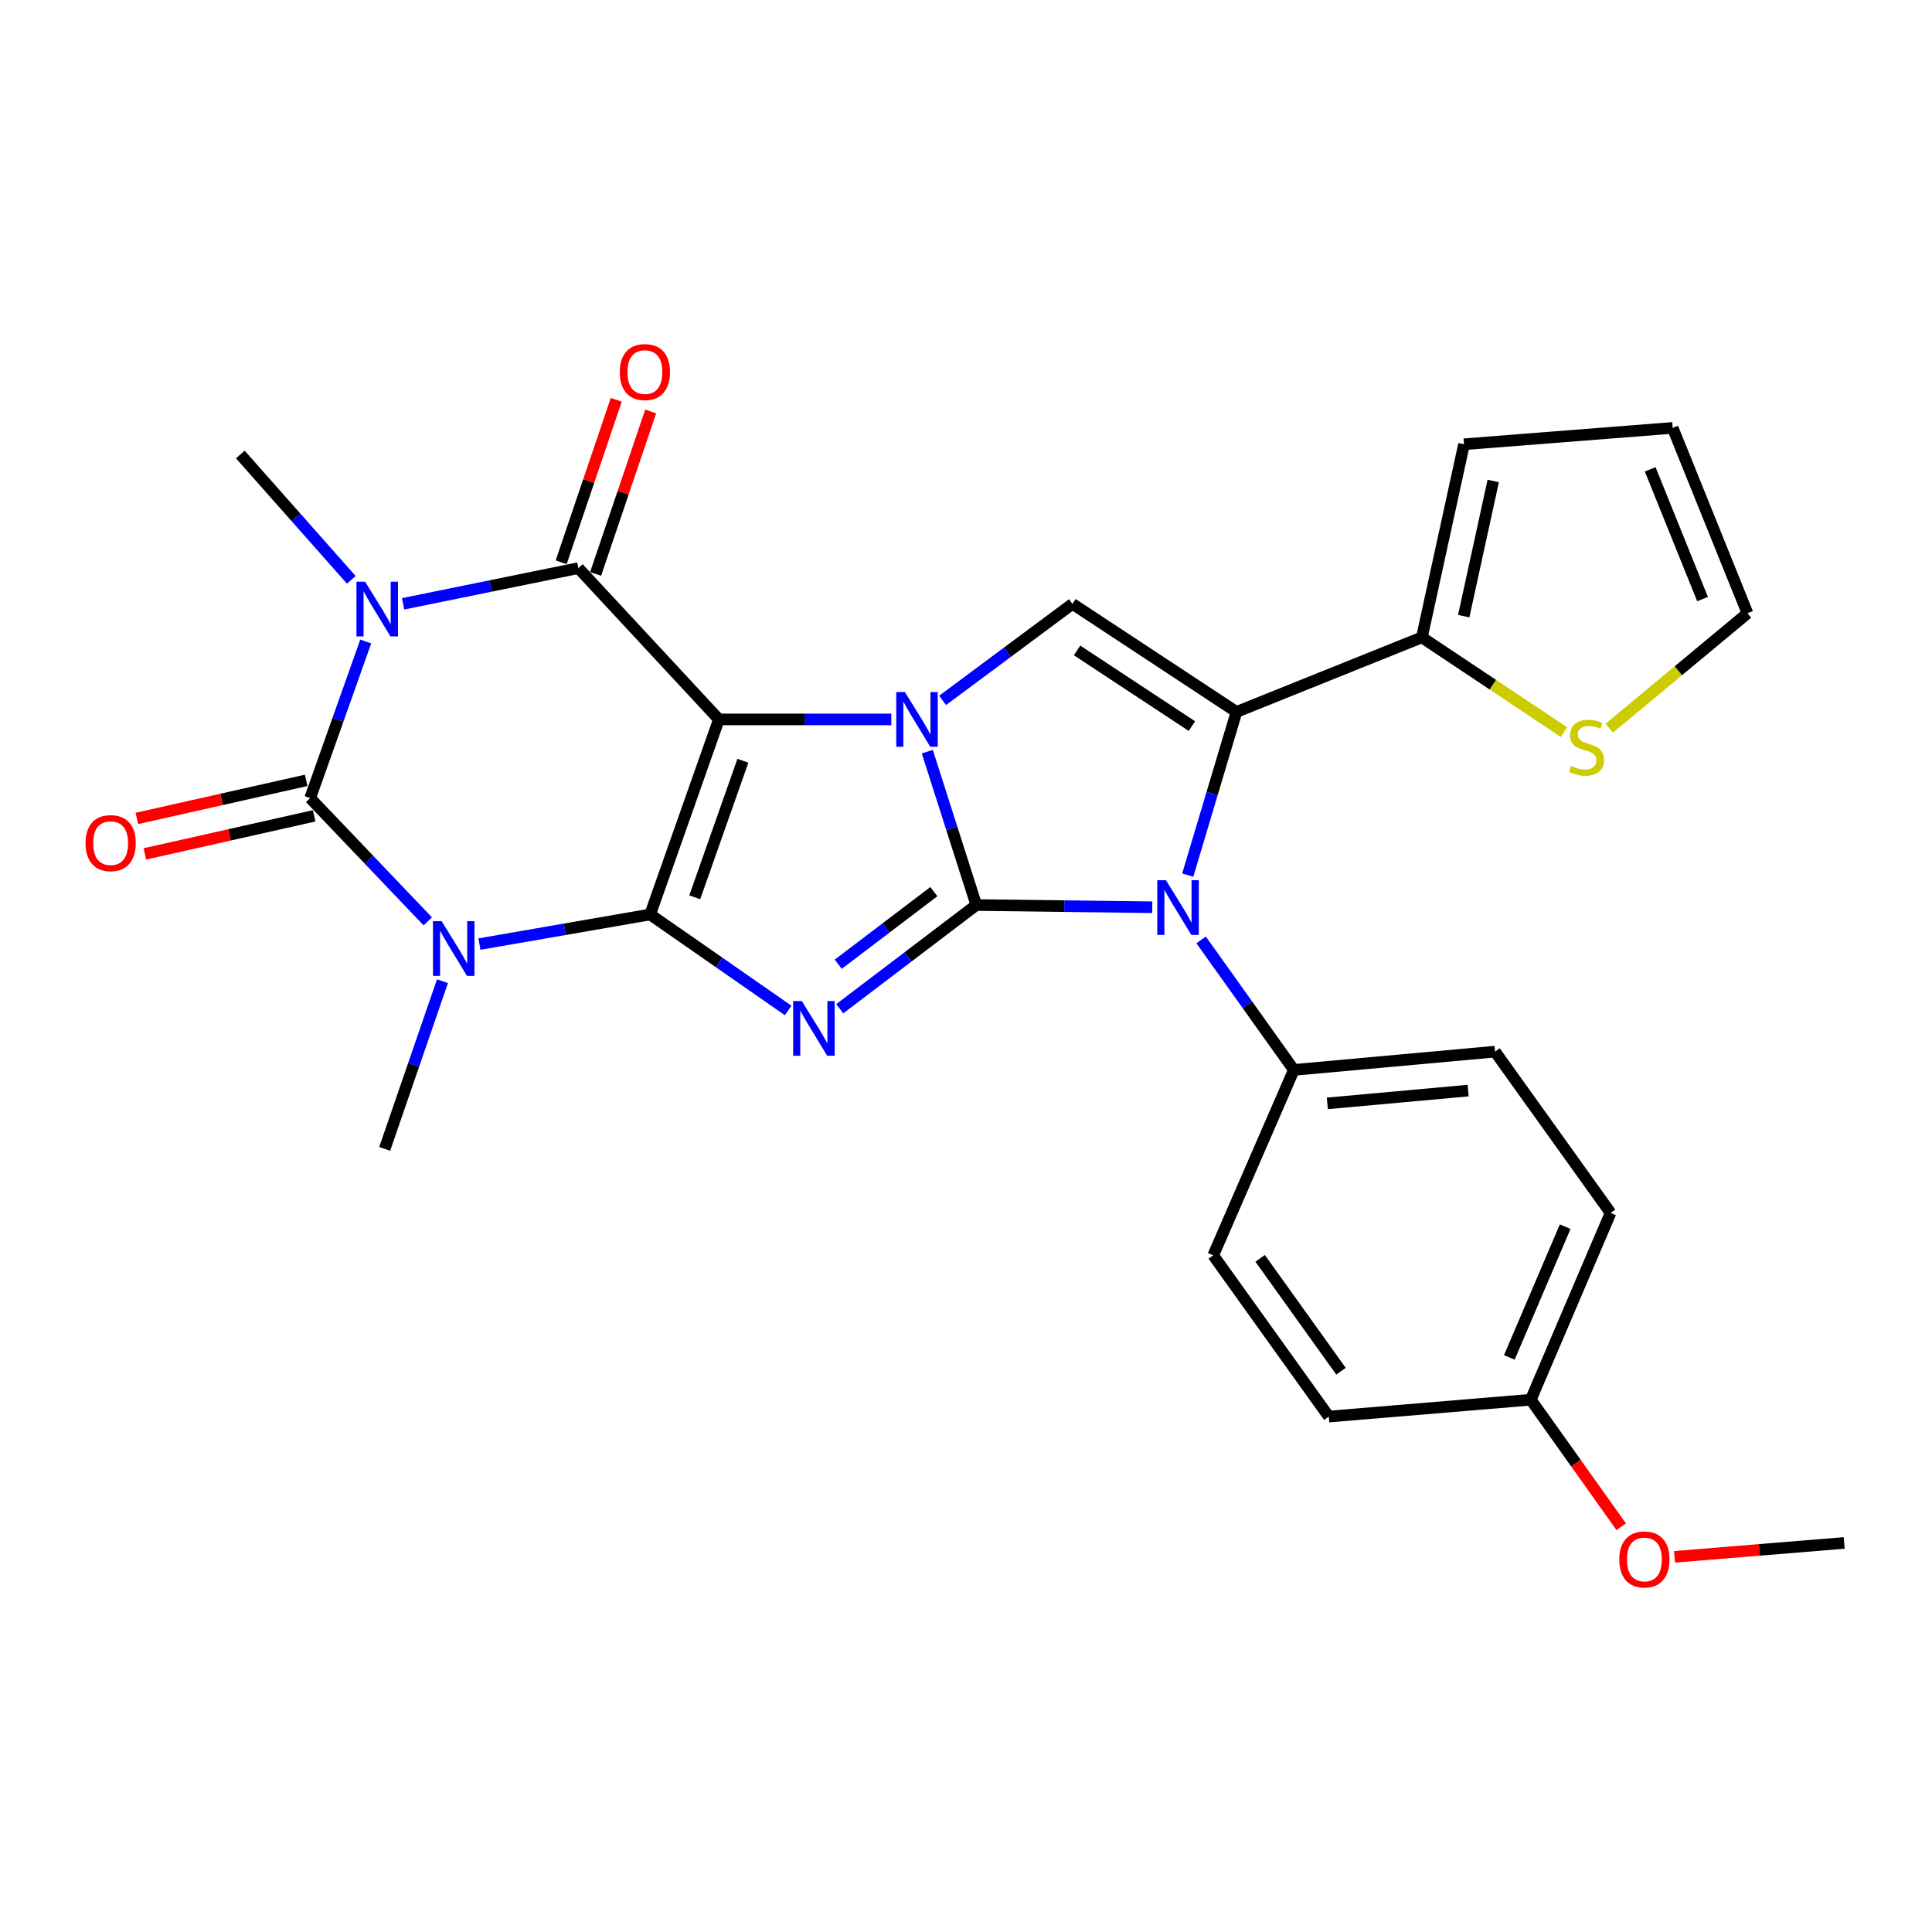 <?xml version='1.0' encoding='iso-8859-1'?>
<svg version='1.1' baseProfile='full'
              xmlns='http://www.w3.org/2000/svg'
                      xmlns:rdkit='http://www.rdkit.org/xml'
                      xmlns:xlink='http://www.w3.org/1999/xlink'
                  xml:space='preserve'
width='1000px' height='1000px' viewBox='0 0 1000 1000'>
<!-- END OF HEADER -->
<rect style='opacity:1.0;fill:#FFFFFF;stroke:none' width='1000' height='1000' x='0' y='0'> </rect>
<path class='bond-0' d='M 372.1,372.369 L 336.523,473.329' style='fill:none;fill-rule:evenodd;stroke:#000000;stroke-width:6px;stroke-linecap:butt;stroke-linejoin:miter;stroke-opacity:1' />
<path class='bond-0' d='M 384.512,393.767 L 359.608,464.439' style='fill:none;fill-rule:evenodd;stroke:#000000;stroke-width:6px;stroke-linecap:butt;stroke-linejoin:miter;stroke-opacity:1' />
<path class='bond-2' d='M 372.1,372.369 L 416.717,372.369' style='fill:none;fill-rule:evenodd;stroke:#000000;stroke-width:6px;stroke-linecap:butt;stroke-linejoin:miter;stroke-opacity:1' />
<path class='bond-2' d='M 416.717,372.369 L 461.335,372.369' style='fill:none;fill-rule:evenodd;stroke:#0000FF;stroke-width:6px;stroke-linecap:butt;stroke-linejoin:miter;stroke-opacity:1' />
<path class='bond-7' d='M 372.1,372.369 L 299.378,294.054' style='fill:none;fill-rule:evenodd;stroke:#000000;stroke-width:6px;stroke-linecap:butt;stroke-linejoin:miter;stroke-opacity:1' />
<path class='bond-3' d='M 336.523,473.329 L 372.24,498.173' style='fill:none;fill-rule:evenodd;stroke:#000000;stroke-width:6px;stroke-linecap:butt;stroke-linejoin:miter;stroke-opacity:1' />
<path class='bond-3' d='M 372.24,498.173 L 407.957,523.017' style='fill:none;fill-rule:evenodd;stroke:#0000FF;stroke-width:6px;stroke-linecap:butt;stroke-linejoin:miter;stroke-opacity:1' />
<path class='bond-4' d='M 336.523,473.329 L 292.342,480.992' style='fill:none;fill-rule:evenodd;stroke:#000000;stroke-width:6px;stroke-linecap:butt;stroke-linejoin:miter;stroke-opacity:1' />
<path class='bond-4' d='M 292.342,480.992 L 248.162,488.656' style='fill:none;fill-rule:evenodd;stroke:#0000FF;stroke-width:6px;stroke-linecap:butt;stroke-linejoin:miter;stroke-opacity:1' />
<path class='bond-1' d='M 505.333,468.447 L 492.65,428.749' style='fill:none;fill-rule:evenodd;stroke:#000000;stroke-width:6px;stroke-linecap:butt;stroke-linejoin:miter;stroke-opacity:1' />
<path class='bond-1' d='M 492.65,428.749 L 479.968,389.051' style='fill:none;fill-rule:evenodd;stroke:#0000FF;stroke-width:6px;stroke-linecap:butt;stroke-linejoin:miter;stroke-opacity:1' />
<path class='bond-9' d='M 505.333,468.447 L 550.868,469.017' style='fill:none;fill-rule:evenodd;stroke:#000000;stroke-width:6px;stroke-linecap:butt;stroke-linejoin:miter;stroke-opacity:1' />
<path class='bond-9' d='M 550.868,469.017 L 596.403,469.586' style='fill:none;fill-rule:evenodd;stroke:#0000FF;stroke-width:6px;stroke-linecap:butt;stroke-linejoin:miter;stroke-opacity:1' />
<path class='bond-28' d='M 505.333,468.447 L 469.995,495.284' style='fill:none;fill-rule:evenodd;stroke:#000000;stroke-width:6px;stroke-linecap:butt;stroke-linejoin:miter;stroke-opacity:1' />
<path class='bond-28' d='M 469.995,495.284 L 434.657,522.122' style='fill:none;fill-rule:evenodd;stroke:#0000FF;stroke-width:6px;stroke-linecap:butt;stroke-linejoin:miter;stroke-opacity:1' />
<path class='bond-28' d='M 483.35,461.512 L 458.614,480.298' style='fill:none;fill-rule:evenodd;stroke:#000000;stroke-width:6px;stroke-linecap:butt;stroke-linejoin:miter;stroke-opacity:1' />
<path class='bond-28' d='M 458.614,480.298 L 433.877,499.084' style='fill:none;fill-rule:evenodd;stroke:#0000FF;stroke-width:6px;stroke-linecap:butt;stroke-linejoin:miter;stroke-opacity:1' />
<path class='bond-10' d='M 487.885,362.523 L 521.496,337.541' style='fill:none;fill-rule:evenodd;stroke:#0000FF;stroke-width:6px;stroke-linecap:butt;stroke-linejoin:miter;stroke-opacity:1' />
<path class='bond-10' d='M 521.496,337.541 L 555.107,312.559' style='fill:none;fill-rule:evenodd;stroke:#000000;stroke-width:6px;stroke-linecap:butt;stroke-linejoin:miter;stroke-opacity:1' />
<path class='bond-19' d='M 229.019,507.868 L 214.069,551.261' style='fill:none;fill-rule:evenodd;stroke:#0000FF;stroke-width:6px;stroke-linecap:butt;stroke-linejoin:miter;stroke-opacity:1' />
<path class='bond-19' d='M 214.069,551.261 L 199.118,594.654' style='fill:none;fill-rule:evenodd;stroke:#000000;stroke-width:6px;stroke-linecap:butt;stroke-linejoin:miter;stroke-opacity:1' />
<path class='bond-29' d='M 221.411,476.889 L 190.976,444.989' style='fill:none;fill-rule:evenodd;stroke:#0000FF;stroke-width:6px;stroke-linecap:butt;stroke-linejoin:miter;stroke-opacity:1' />
<path class='bond-29' d='M 190.976,444.989 L 160.541,413.09' style='fill:none;fill-rule:evenodd;stroke:#000000;stroke-width:6px;stroke-linecap:butt;stroke-linejoin:miter;stroke-opacity:1' />
<path class='bond-5' d='M 208.647,312.537 L 254.012,303.296' style='fill:none;fill-rule:evenodd;stroke:#0000FF;stroke-width:6px;stroke-linecap:butt;stroke-linejoin:miter;stroke-opacity:1' />
<path class='bond-5' d='M 254.012,303.296 L 299.378,294.054' style='fill:none;fill-rule:evenodd;stroke:#000000;stroke-width:6px;stroke-linecap:butt;stroke-linejoin:miter;stroke-opacity:1' />
<path class='bond-6' d='M 189.305,332.021 L 174.923,372.555' style='fill:none;fill-rule:evenodd;stroke:#0000FF;stroke-width:6px;stroke-linecap:butt;stroke-linejoin:miter;stroke-opacity:1' />
<path class='bond-6' d='M 174.923,372.555 L 160.541,413.09' style='fill:none;fill-rule:evenodd;stroke:#000000;stroke-width:6px;stroke-linecap:butt;stroke-linejoin:miter;stroke-opacity:1' />
<path class='bond-20' d='M 181.838,300.123 L 153.108,267.685' style='fill:none;fill-rule:evenodd;stroke:#0000FF;stroke-width:6px;stroke-linecap:butt;stroke-linejoin:miter;stroke-opacity:1' />
<path class='bond-20' d='M 153.108,267.685 L 124.379,235.247' style='fill:none;fill-rule:evenodd;stroke:#000000;stroke-width:6px;stroke-linecap:butt;stroke-linejoin:miter;stroke-opacity:1' />
<path class='bond-14' d='M 158.476,403.91 L 114.664,413.765' style='fill:none;fill-rule:evenodd;stroke:#000000;stroke-width:6px;stroke-linecap:butt;stroke-linejoin:miter;stroke-opacity:1' />
<path class='bond-14' d='M 114.664,413.765 L 70.852,423.621' style='fill:none;fill-rule:evenodd;stroke:#FF0000;stroke-width:6px;stroke-linecap:butt;stroke-linejoin:miter;stroke-opacity:1' />
<path class='bond-14' d='M 162.606,422.269 L 118.794,432.125' style='fill:none;fill-rule:evenodd;stroke:#000000;stroke-width:6px;stroke-linecap:butt;stroke-linejoin:miter;stroke-opacity:1' />
<path class='bond-14' d='M 118.794,432.125 L 74.982,441.98' style='fill:none;fill-rule:evenodd;stroke:#FF0000;stroke-width:6px;stroke-linecap:butt;stroke-linejoin:miter;stroke-opacity:1' />
<path class='bond-15' d='M 308.289,297.074 L 322.542,255.022' style='fill:none;fill-rule:evenodd;stroke:#000000;stroke-width:6px;stroke-linecap:butt;stroke-linejoin:miter;stroke-opacity:1' />
<path class='bond-15' d='M 322.542,255.022 L 336.795,212.969' style='fill:none;fill-rule:evenodd;stroke:#FF0000;stroke-width:6px;stroke-linecap:butt;stroke-linejoin:miter;stroke-opacity:1' />
<path class='bond-15' d='M 290.467,291.034 L 304.719,248.981' style='fill:none;fill-rule:evenodd;stroke:#000000;stroke-width:6px;stroke-linecap:butt;stroke-linejoin:miter;stroke-opacity:1' />
<path class='bond-15' d='M 304.719,248.981 L 318.972,206.929' style='fill:none;fill-rule:evenodd;stroke:#FF0000;stroke-width:6px;stroke-linecap:butt;stroke-linejoin:miter;stroke-opacity:1' />
<path class='bond-8' d='M 640.009,368.491 L 555.107,312.559' style='fill:none;fill-rule:evenodd;stroke:#000000;stroke-width:6px;stroke-linecap:butt;stroke-linejoin:miter;stroke-opacity:1' />
<path class='bond-8' d='M 616.921,375.815 L 557.49,336.663' style='fill:none;fill-rule:evenodd;stroke:#000000;stroke-width:6px;stroke-linecap:butt;stroke-linejoin:miter;stroke-opacity:1' />
<path class='bond-11' d='M 640.009,368.491 L 735.961,329.903' style='fill:none;fill-rule:evenodd;stroke:#000000;stroke-width:6px;stroke-linecap:butt;stroke-linejoin:miter;stroke-opacity:1' />
<path class='bond-30' d='M 640.009,368.491 L 627.391,410.721' style='fill:none;fill-rule:evenodd;stroke:#000000;stroke-width:6px;stroke-linecap:butt;stroke-linejoin:miter;stroke-opacity:1' />
<path class='bond-30' d='M 627.391,410.721 L 614.774,452.951' style='fill:none;fill-rule:evenodd;stroke:#0000FF;stroke-width:6px;stroke-linecap:butt;stroke-linejoin:miter;stroke-opacity:1' />
<path class='bond-12' d='M 621.696,486.494 L 645.698,520.141' style='fill:none;fill-rule:evenodd;stroke:#0000FF;stroke-width:6px;stroke-linecap:butt;stroke-linejoin:miter;stroke-opacity:1' />
<path class='bond-12' d='M 645.698,520.141 L 669.7,553.787' style='fill:none;fill-rule:evenodd;stroke:#000000;stroke-width:6px;stroke-linecap:butt;stroke-linejoin:miter;stroke-opacity:1' />
<path class='bond-13' d='M 735.961,329.903 L 772.744,354.423' style='fill:none;fill-rule:evenodd;stroke:#000000;stroke-width:6px;stroke-linecap:butt;stroke-linejoin:miter;stroke-opacity:1' />
<path class='bond-13' d='M 772.744,354.423 L 809.526,378.943' style='fill:none;fill-rule:evenodd;stroke:#CCCC00;stroke-width:6px;stroke-linecap:butt;stroke-linejoin:miter;stroke-opacity:1' />
<path class='bond-16' d='M 735.961,329.903 L 757.78,229.946' style='fill:none;fill-rule:evenodd;stroke:#000000;stroke-width:6px;stroke-linecap:butt;stroke-linejoin:miter;stroke-opacity:1' />
<path class='bond-16' d='M 757.619,318.922 L 772.892,248.953' style='fill:none;fill-rule:evenodd;stroke:#000000;stroke-width:6px;stroke-linecap:butt;stroke-linejoin:miter;stroke-opacity:1' />
<path class='bond-21' d='M 669.7,553.787 L 773.828,544.326' style='fill:none;fill-rule:evenodd;stroke:#000000;stroke-width:6px;stroke-linecap:butt;stroke-linejoin:miter;stroke-opacity:1' />
<path class='bond-21' d='M 687.022,571.109 L 759.911,564.486' style='fill:none;fill-rule:evenodd;stroke:#000000;stroke-width:6px;stroke-linecap:butt;stroke-linejoin:miter;stroke-opacity:1' />
<path class='bond-22' d='M 669.7,553.787 L 627.965,649.761' style='fill:none;fill-rule:evenodd;stroke:#000000;stroke-width:6px;stroke-linecap:butt;stroke-linejoin:miter;stroke-opacity:1' />
<path class='bond-17' d='M 832.955,376.903 L 868.727,347.166' style='fill:none;fill-rule:evenodd;stroke:#CCCC00;stroke-width:6px;stroke-linecap:butt;stroke-linejoin:miter;stroke-opacity:1' />
<path class='bond-17' d='M 868.727,347.166 L 904.499,317.43' style='fill:none;fill-rule:evenodd;stroke:#000000;stroke-width:6px;stroke-linecap:butt;stroke-linejoin:miter;stroke-opacity:1' />
<path class='bond-18' d='M 757.78,229.946 L 865.776,221.478' style='fill:none;fill-rule:evenodd;stroke:#000000;stroke-width:6px;stroke-linecap:butt;stroke-linejoin:miter;stroke-opacity:1' />
<path class='bond-31' d='M 904.499,317.43 L 865.776,221.478' style='fill:none;fill-rule:evenodd;stroke:#000000;stroke-width:6px;stroke-linecap:butt;stroke-linejoin:miter;stroke-opacity:1' />
<path class='bond-31' d='M 881.24,310.08 L 854.133,242.914' style='fill:none;fill-rule:evenodd;stroke:#000000;stroke-width:6px;stroke-linecap:butt;stroke-linejoin:miter;stroke-opacity:1' />
<path class='bond-24' d='M 773.828,544.326 L 833.638,627.806' style='fill:none;fill-rule:evenodd;stroke:#000000;stroke-width:6px;stroke-linecap:butt;stroke-linejoin:miter;stroke-opacity:1' />
<path class='bond-25' d='M 627.965,649.761 L 687.776,733.219' style='fill:none;fill-rule:evenodd;stroke:#000000;stroke-width:6px;stroke-linecap:butt;stroke-linejoin:miter;stroke-opacity:1' />
<path class='bond-25' d='M 652.233,651.318 L 694.1,709.739' style='fill:none;fill-rule:evenodd;stroke:#000000;stroke-width:6px;stroke-linecap:butt;stroke-linejoin:miter;stroke-opacity:1' />
<path class='bond-23' d='M 792.332,724.49 L 687.776,733.219' style='fill:none;fill-rule:evenodd;stroke:#000000;stroke-width:6px;stroke-linecap:butt;stroke-linejoin:miter;stroke-opacity:1' />
<path class='bond-26' d='M 792.332,724.49 L 815.736,757.363' style='fill:none;fill-rule:evenodd;stroke:#000000;stroke-width:6px;stroke-linecap:butt;stroke-linejoin:miter;stroke-opacity:1' />
<path class='bond-26' d='M 815.736,757.363 L 839.14,790.237' style='fill:none;fill-rule:evenodd;stroke:#FF0000;stroke-width:6px;stroke-linecap:butt;stroke-linejoin:miter;stroke-opacity:1' />
<path class='bond-32' d='M 792.332,724.49 L 833.638,627.806' style='fill:none;fill-rule:evenodd;stroke:#000000;stroke-width:6px;stroke-linecap:butt;stroke-linejoin:miter;stroke-opacity:1' />
<path class='bond-32' d='M 781.223,702.594 L 810.137,634.915' style='fill:none;fill-rule:evenodd;stroke:#000000;stroke-width:6px;stroke-linecap:butt;stroke-linejoin:miter;stroke-opacity:1' />
<path class='bond-27' d='M 866.733,805.814 L 910.639,802.219' style='fill:none;fill-rule:evenodd;stroke:#FF0000;stroke-width:6px;stroke-linecap:butt;stroke-linejoin:miter;stroke-opacity:1' />
<path class='bond-27' d='M 910.639,802.219 L 954.545,798.623' style='fill:none;fill-rule:evenodd;stroke:#000000;stroke-width:6px;stroke-linecap:butt;stroke-linejoin:miter;stroke-opacity:1' />
<path  class='atom-3' d='M 468.378 358.209
L 477.658 373.209
Q 478.578 374.689, 480.058 377.369
Q 481.538 380.049, 481.618 380.209
L 481.618 358.209
L 485.378 358.209
L 485.378 386.529
L 481.498 386.529
L 471.538 370.129
Q 470.378 368.209, 469.138 366.009
Q 467.938 363.809, 467.578 363.129
L 467.578 386.529
L 463.898 386.529
L 463.898 358.209
L 468.378 358.209
' fill='#0000FF'/>
<path  class='atom-4' d='M 415.018 518.122
L 424.298 533.122
Q 425.218 534.602, 426.698 537.282
Q 428.178 539.962, 428.258 540.122
L 428.258 518.122
L 432.018 518.122
L 432.018 546.442
L 428.138 546.442
L 418.178 530.042
Q 417.018 528.122, 415.778 525.922
Q 414.578 523.722, 414.218 523.042
L 414.218 546.442
L 410.538 546.442
L 410.538 518.122
L 415.018 518.122
' fill='#0000FF'/>
<path  class='atom-5' d='M 228.582 476.806
L 237.862 491.806
Q 238.782 493.286, 240.262 495.966
Q 241.742 498.646, 241.822 498.806
L 241.822 476.806
L 245.582 476.806
L 245.582 505.126
L 241.702 505.126
L 231.742 488.726
Q 230.582 486.806, 229.342 484.606
Q 228.142 482.406, 227.782 481.726
L 227.782 505.126
L 224.102 505.126
L 224.102 476.806
L 228.582 476.806
' fill='#0000FF'/>
<path  class='atom-6' d='M 188.99 301.106
L 198.27 316.106
Q 199.19 317.586, 200.67 320.266
Q 202.15 322.946, 202.23 323.106
L 202.23 301.106
L 205.99 301.106
L 205.99 329.426
L 202.11 329.426
L 192.15 313.026
Q 190.99 311.106, 189.75 308.906
Q 188.55 306.706, 188.19 306.026
L 188.19 329.426
L 184.51 329.426
L 184.51 301.106
L 188.99 301.106
' fill='#0000FF'/>
<path  class='atom-10' d='M 603.493 455.594
L 612.773 470.594
Q 613.693 472.074, 615.173 474.754
Q 616.653 477.434, 616.733 477.594
L 616.733 455.594
L 620.493 455.594
L 620.493 483.914
L 616.613 483.914
L 606.653 467.514
Q 605.493 465.594, 604.253 463.394
Q 603.053 461.194, 602.693 460.514
L 602.693 483.914
L 599.013 483.914
L 599.013 455.594
L 603.493 455.594
' fill='#0000FF'/>
<path  class='atom-14' d='M 813.166 396.422
Q 813.486 396.542, 814.806 397.102
Q 816.126 397.662, 817.566 398.022
Q 819.046 398.342, 820.486 398.342
Q 823.166 398.342, 824.726 397.062
Q 826.286 395.742, 826.286 393.462
Q 826.286 391.902, 825.486 390.942
Q 824.726 389.982, 823.526 389.462
Q 822.326 388.942, 820.326 388.342
Q 817.806 387.582, 816.286 386.862
Q 814.806 386.142, 813.726 384.622
Q 812.686 383.102, 812.686 380.542
Q 812.686 376.982, 815.086 374.782
Q 817.526 372.582, 822.326 372.582
Q 825.606 372.582, 829.326 374.142
L 828.406 377.222
Q 825.006 375.822, 822.446 375.822
Q 819.686 375.822, 818.166 376.982
Q 816.646 378.102, 816.686 380.062
Q 816.686 381.582, 817.446 382.502
Q 818.246 383.422, 819.366 383.942
Q 820.526 384.462, 822.446 385.062
Q 825.006 385.862, 826.526 386.662
Q 828.046 387.462, 829.126 389.102
Q 830.246 390.702, 830.246 393.462
Q 830.246 397.382, 827.606 399.502
Q 825.006 401.582, 820.646 401.582
Q 818.126 401.582, 816.206 401.022
Q 814.326 400.502, 812.086 399.582
L 813.166 396.422
' fill='#CCCC00'/>
<path  class='atom-15' d='M 44.271 436.4
Q 44.271 429.6, 47.631 425.8
Q 50.991 422, 57.271 422
Q 63.551 422, 66.911 425.8
Q 70.271 429.6, 70.271 436.4
Q 70.271 443.28, 66.871 447.2
Q 63.471 451.08, 57.271 451.08
Q 51.031 451.08, 47.631 447.2
Q 44.271 443.32, 44.271 436.4
M 57.271 447.88
Q 61.591 447.88, 63.911 445
Q 66.271 442.08, 66.271 436.4
Q 66.271 430.84, 63.911 428.04
Q 61.591 425.2, 57.271 425.2
Q 52.951 425.2, 50.591 428
Q 48.271 430.8, 48.271 436.4
Q 48.271 442.12, 50.591 445
Q 52.951 447.88, 57.271 447.88
' fill='#FF0000'/>
<path  class='atom-16' d='M 320.794 192.589
Q 320.794 185.789, 324.154 181.989
Q 327.514 178.189, 333.794 178.189
Q 340.074 178.189, 343.434 181.989
Q 346.794 185.789, 346.794 192.589
Q 346.794 199.469, 343.394 203.389
Q 339.994 207.269, 333.794 207.269
Q 327.554 207.269, 324.154 203.389
Q 320.794 199.509, 320.794 192.589
M 333.794 204.069
Q 338.114 204.069, 340.434 201.189
Q 342.794 198.269, 342.794 192.589
Q 342.794 187.029, 340.434 184.229
Q 338.114 181.389, 333.794 181.389
Q 329.474 181.389, 327.114 184.189
Q 324.794 186.989, 324.794 192.589
Q 324.794 198.309, 327.114 201.189
Q 329.474 204.069, 333.794 204.069
' fill='#FF0000'/>
<path  class='atom-27' d='M 838.139 807.171
Q 838.139 800.371, 841.499 796.571
Q 844.859 792.771, 851.139 792.771
Q 857.419 792.771, 860.779 796.571
Q 864.139 800.371, 864.139 807.171
Q 864.139 814.051, 860.739 817.971
Q 857.339 821.851, 851.139 821.851
Q 844.899 821.851, 841.499 817.971
Q 838.139 814.091, 838.139 807.171
M 851.139 818.651
Q 855.459 818.651, 857.779 815.771
Q 860.139 812.851, 860.139 807.171
Q 860.139 801.611, 857.779 798.811
Q 855.459 795.971, 851.139 795.971
Q 846.819 795.971, 844.459 798.771
Q 842.139 801.571, 842.139 807.171
Q 842.139 812.891, 844.459 815.771
Q 846.819 818.651, 851.139 818.651
' fill='#FF0000'/>
</svg>

